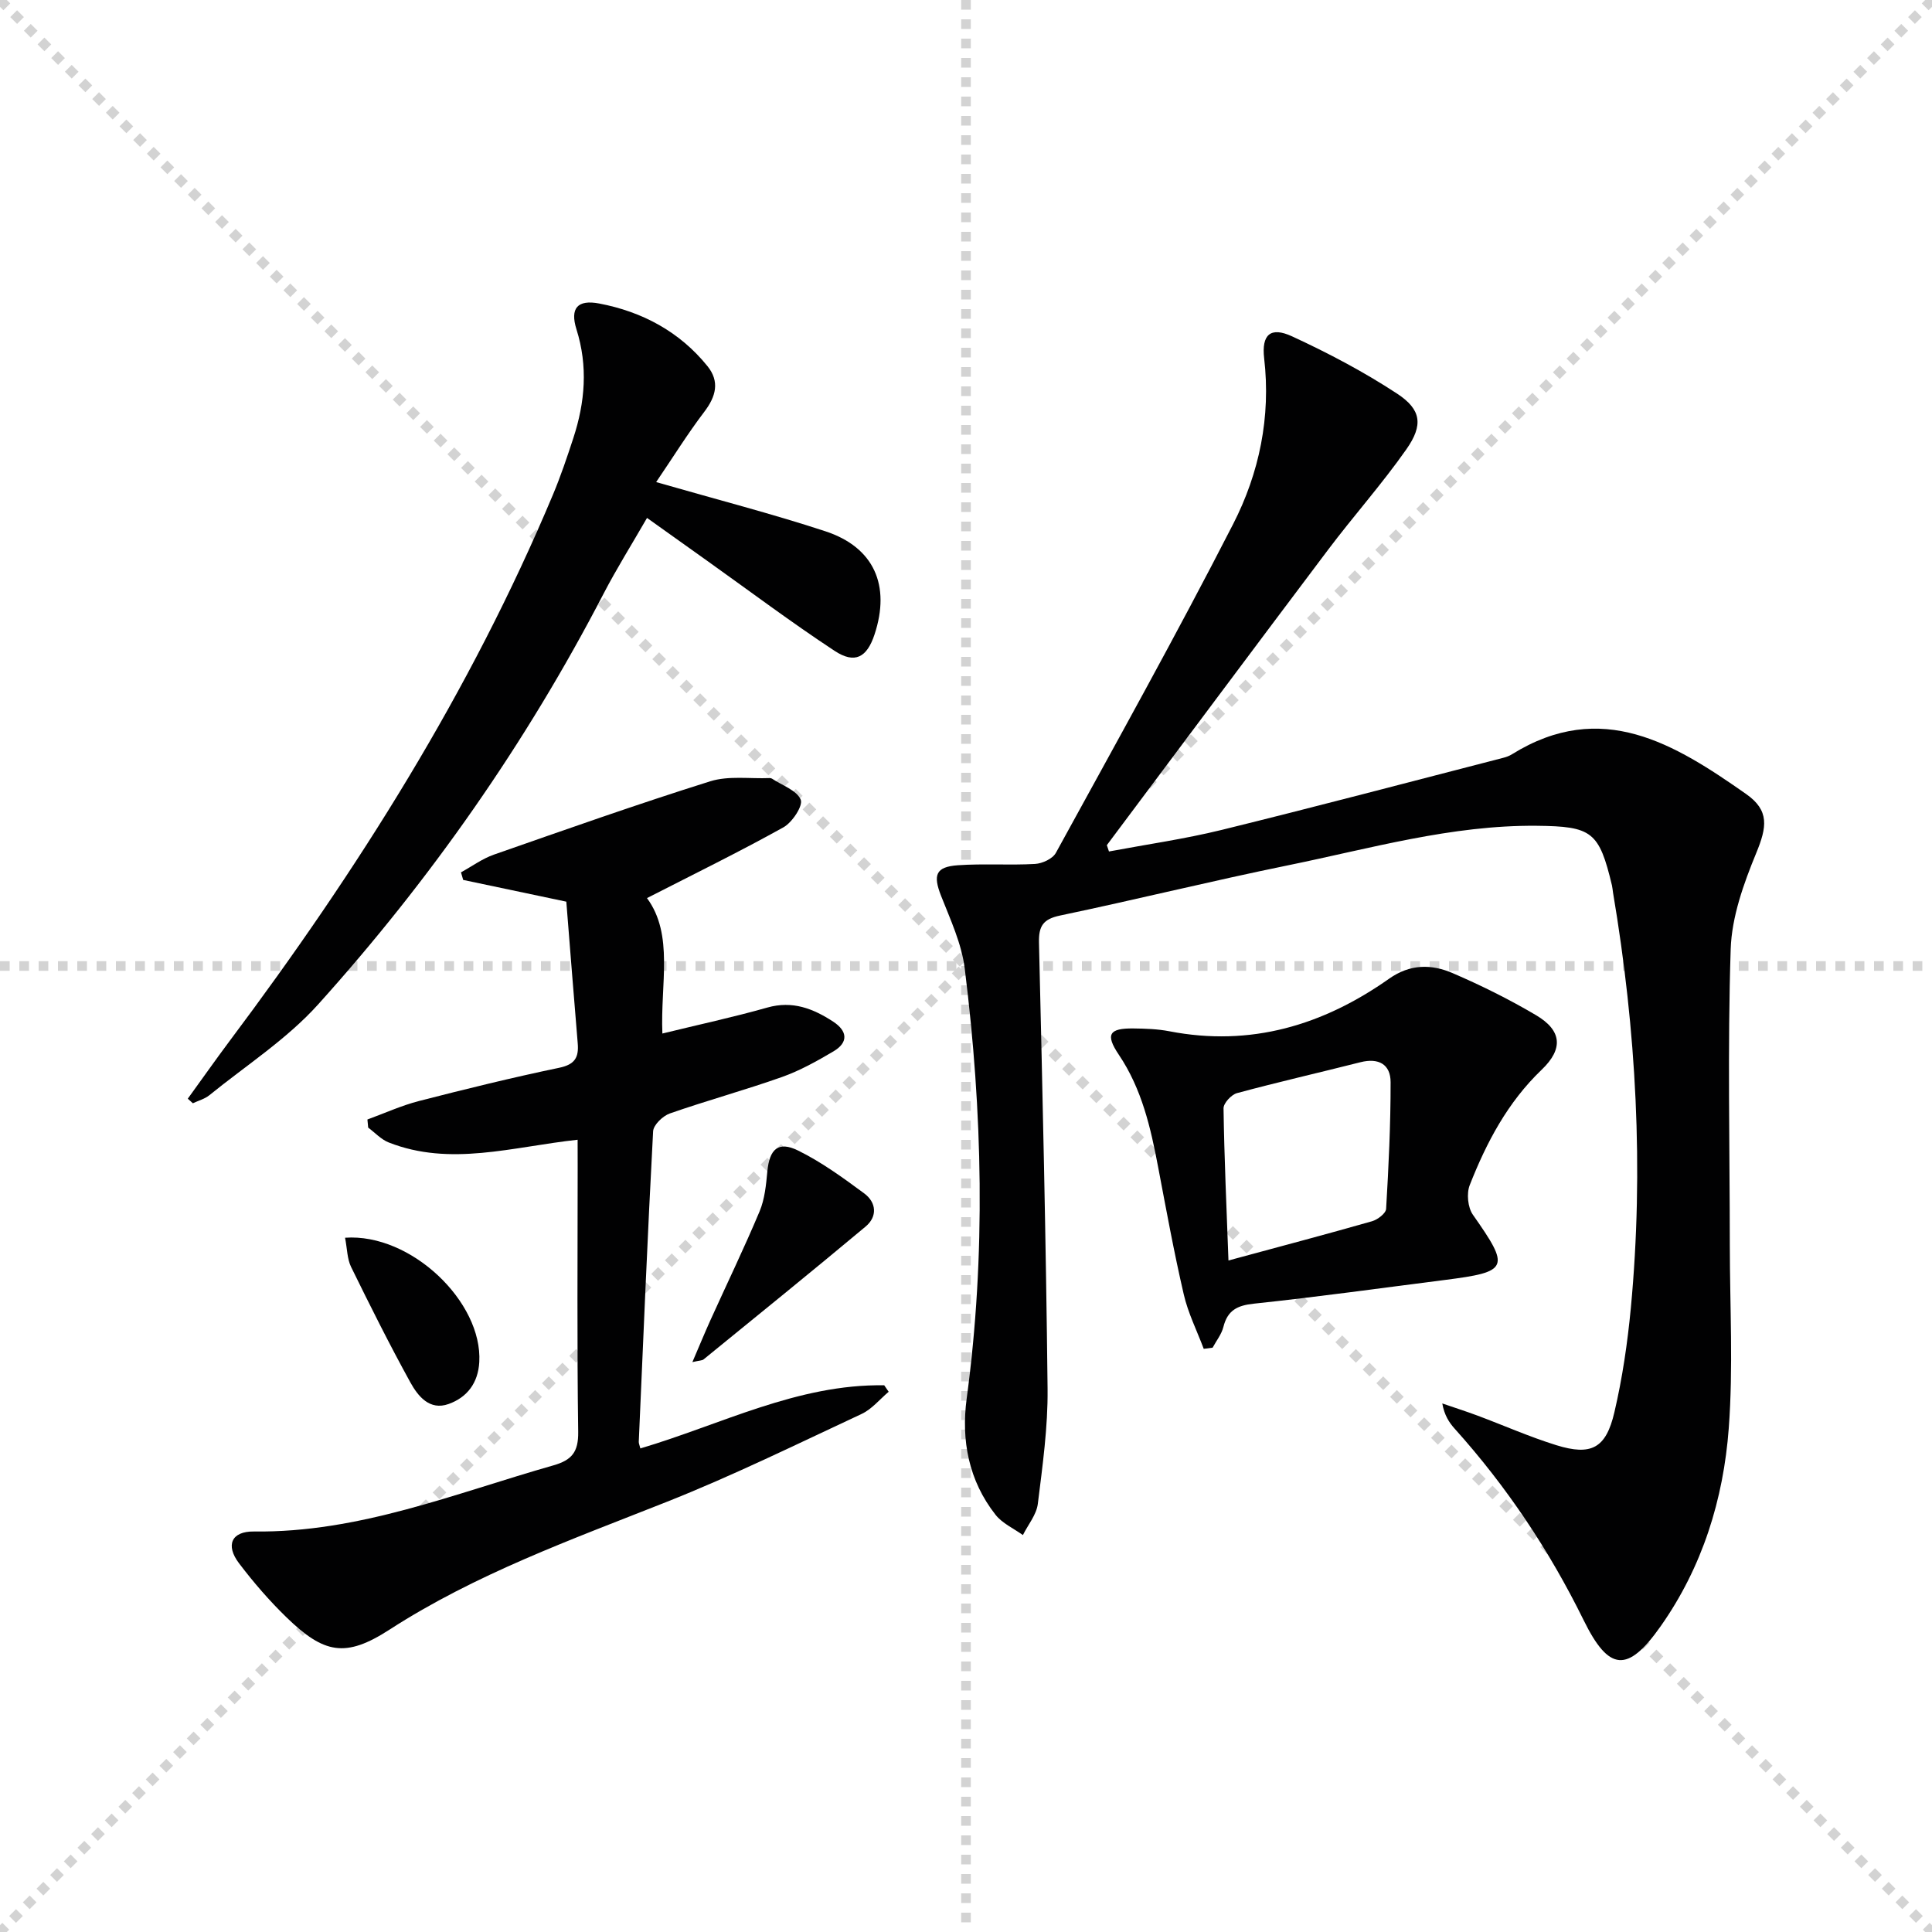 <svg enable-background="new 0 0 400 400" viewBox="0 0 400 400" xmlns="http://www.w3.org/2000/svg"><g stroke="lightgray" stroke-dasharray="1,1" stroke-width="1" transform="scale(2, 2)"><line x1="0" y1="0" x2="200" y2="200"></line><line x1="200" y1="0" x2="0" y2="200"></line><line x1="100" y1="0" x2="100" y2="200"></line><line x1="0" y1="100" x2="200" y2="100"></line></g><g fill="#010102"><path d="m229.6 176.29c7.77-1.46 15.64-2.58 23.31-4.46 19.48-4.79 38.88-9.92 58.31-14.93.64-.16 1.29-.4 1.84-.75 18.57-11.53 33.69-2.1 48.45 8.24 4.88 3.42 4.31 6.85 2.1 12.22-2.6 6.32-5.07 13.19-5.29 19.9-.66 20.43-.19 40.91-.18 61.36.01 12.62.72 25.29-.22 37.84-1.1 14.71-5.46 28.73-14.1 40.99-6.85 9.73-10.73 9.35-15.95-1.27-7.1-14.43-15.93-27.66-26.68-39.62-1.18-1.31-2.15-2.81-2.58-5.24 2.43.84 4.89 1.62 7.3 2.52 5.44 2.03 10.77 4.4 16.31 6.12 7.23 2.24 10.28.66 12.02-6.81 1.66-7.09 2.72-14.37 3.41-21.62 2.71-28.81 1.12-57.47-3.69-85.98-.08-.49-.11-1-.22-1.48-2.66-11.15-4.14-12.24-15.59-12.35-17.64-.17-34.47 4.71-51.51 8.19-15.77 3.22-31.4 7.09-47.16 10.39-3.52.74-4.45 2.18-4.37 5.63.73 30.79 1.45 61.57 1.78 92.36.08 7.94-1.04 15.91-2.02 23.82-.28 2.25-2.02 4.31-3.09 6.46-1.92-1.38-4.27-2.42-5.67-4.21-5.55-7.06-7.13-15.39-5.97-24.05 4-29.71 3.29-59.4-.4-89.03-.64-5.15-2.97-10.14-4.9-15.05-1.69-4.31-1.15-6.01 3.48-6.34 5.31-.37 10.67.03 15.98-.27 1.51-.09 3.64-1.07 4.31-2.3 12.39-22.6 24.94-45.12 36.69-68.05 5.41-10.56 7.84-22.18 6.43-34.33-.57-4.92 1.32-6.61 5.76-4.56 7.5 3.46 14.88 7.35 21.78 11.88 5.01 3.29 5.43 6.49 1.9 11.52-5.05 7.2-10.95 13.81-16.25 20.85-15.31 20.32-30.51 40.73-45.76 61.1.16.45.3.88.44 1.31z"/><path d="m119.59 235.97c-13.58 1.48-26.34 5.59-39.12.56-1.57-.62-2.84-2.03-4.24-3.07-.05-.56-.1-1.12-.16-1.68 3.54-1.29 7.01-2.88 10.65-3.82 9.64-2.48 19.32-4.86 29.06-6.89 3.26-.68 4.08-2.15 3.83-5.08-.82-9.74-1.57-19.49-2.36-29.31-7.53-1.59-14.44-3.04-21.35-4.5-.15-.52-.31-1.05-.46-1.57 2.27-1.24 4.41-2.83 6.82-3.67 14.88-5.2 29.74-10.46 44.78-15.18 3.8-1.19 8.19-.5 12.31-.67.16-.01.35.04.48.12 2.1 1.4 5.13 2.41 5.95 4.35.52 1.25-1.75 4.71-3.58 5.73-9.18 5.1-18.63 9.73-28.25 14.65 5.61 7.61 2.75 17.78 3.19 28.04 7.42-1.82 14.64-3.37 21.74-5.38 5.2-1.47 9.49.22 13.62 2.92 2.96 1.93 3.21 4.3.05 6.16-3.42 2.02-6.95 3.99-10.67 5.31-7.66 2.71-15.52 4.86-23.2 7.54-1.45.51-3.39 2.37-3.46 3.69-1.15 21.42-2.03 42.86-2.97 64.3-.01.32.15.64.33 1.36 16.69-4.93 32.54-13.36 50.49-13.07.31.45.61.89.92 1.34-1.85 1.56-3.48 3.6-5.6 4.59-13.4 6.25-26.69 12.79-40.42 18.23-19.62 7.78-39.45 14.88-57.36 26.45-9.07 5.86-13.51 4.97-21.26-2.53-3.57-3.46-6.86-7.27-9.87-11.24-2.82-3.72-1.58-6.63 3.09-6.57 21.78.28 41.6-7.89 62-13.69 3.83-1.09 5.19-2.77 5.14-6.91-.26-18.33-.11-36.66-.11-55-.01-1.64-.01-3.29-.01-5.51z"/><path d="m135.85 99.81c12.79 3.68 24.04 6.57 35.05 10.19 10.07 3.31 13.52 11.22 10.16 21.37-1.57 4.75-4.07 6.15-8.27 3.38-9.02-5.94-17.67-12.44-26.46-18.7-3.92-2.79-7.83-5.58-12.37-8.82-3.15 5.47-6.3 10.49-9.02 15.73-16.02 30.88-35.83 59.18-59.06 84.98-6.48 7.2-14.93 12.64-22.53 18.81-.96.78-2.27 1.12-3.42 1.67-.35-.32-.7-.63-1.05-.95 2.9-4 5.74-8.04 8.7-12 26.43-35.24 49.81-72.29 66.9-113.05 1.6-3.82 2.93-7.77 4.22-11.71 2.43-7.43 3.06-14.88.65-22.53-1.37-4.37.21-6.2 4.72-5.34 8.9 1.7 16.61 5.81 22.39 12.95 2.59 3.2 1.79 6.28-.66 9.49-3.45 4.54-6.47 9.41-9.95 14.53z"/><path d="m249.22 279.26c-1.41-3.76-3.25-7.41-4.14-11.29-2.02-8.7-3.62-17.5-5.29-26.28-1.55-8.19-3.37-16.21-8.15-23.32-2.84-4.22-2-5.5 3.02-5.44 2.48.03 5 .11 7.43.58 16.84 3.27 31.84-1.24 45.51-10.88 4.36-3.08 8.79-3.04 13.16-1.15 5.92 2.55 11.73 5.43 17.27 8.71 5.31 3.14 5.71 6.93 1.15 11.29-7.04 6.74-11.42 15.05-14.89 23.89-.68 1.73-.4 4.62.65 6.12 7.75 11.04 7.49 11.82-5.86 13.52-13.15 1.67-26.29 3.51-39.48 4.9-3.48.37-5.45 1.4-6.31 4.82-.38 1.52-1.47 2.87-2.23 4.29-.6.07-1.22.16-1.84.24zm5.12-18.29c10.59-2.87 20.18-5.4 29.71-8.12 1.17-.33 2.87-1.63 2.93-2.56.52-8.73.94-17.49.93-26.23 0-3.71-2.49-5.09-6.24-4.14-8.52 2.16-17.09 4.11-25.57 6.4-1.17.32-2.8 2.09-2.78 3.16.15 10.26.62 20.52 1.02 31.49z"/><path d="m143.35 282.01c1.42-3.29 2.51-5.97 3.7-8.6 3.41-7.54 7.02-15 10.22-22.62 1.06-2.54 1.34-5.47 1.6-8.26.44-4.61 2.25-6.34 6.35-4.33 4.85 2.38 9.31 5.64 13.69 8.87 2.54 1.87 2.8 4.79.3 6.88-11.09 9.27-22.32 18.36-33.53 27.49-.3.26-.85.22-2.33.57z"/><path d="m71.44 256.26c13.68-.97 28.5 13.32 27.79 25.75-.25 4.35-2.53 7.3-6.34 8.67-3.95 1.42-6.36-1.63-7.94-4.49-4.32-7.84-8.32-15.85-12.26-23.88-.82-1.67-.8-3.76-1.25-6.05z"/></g></svg>